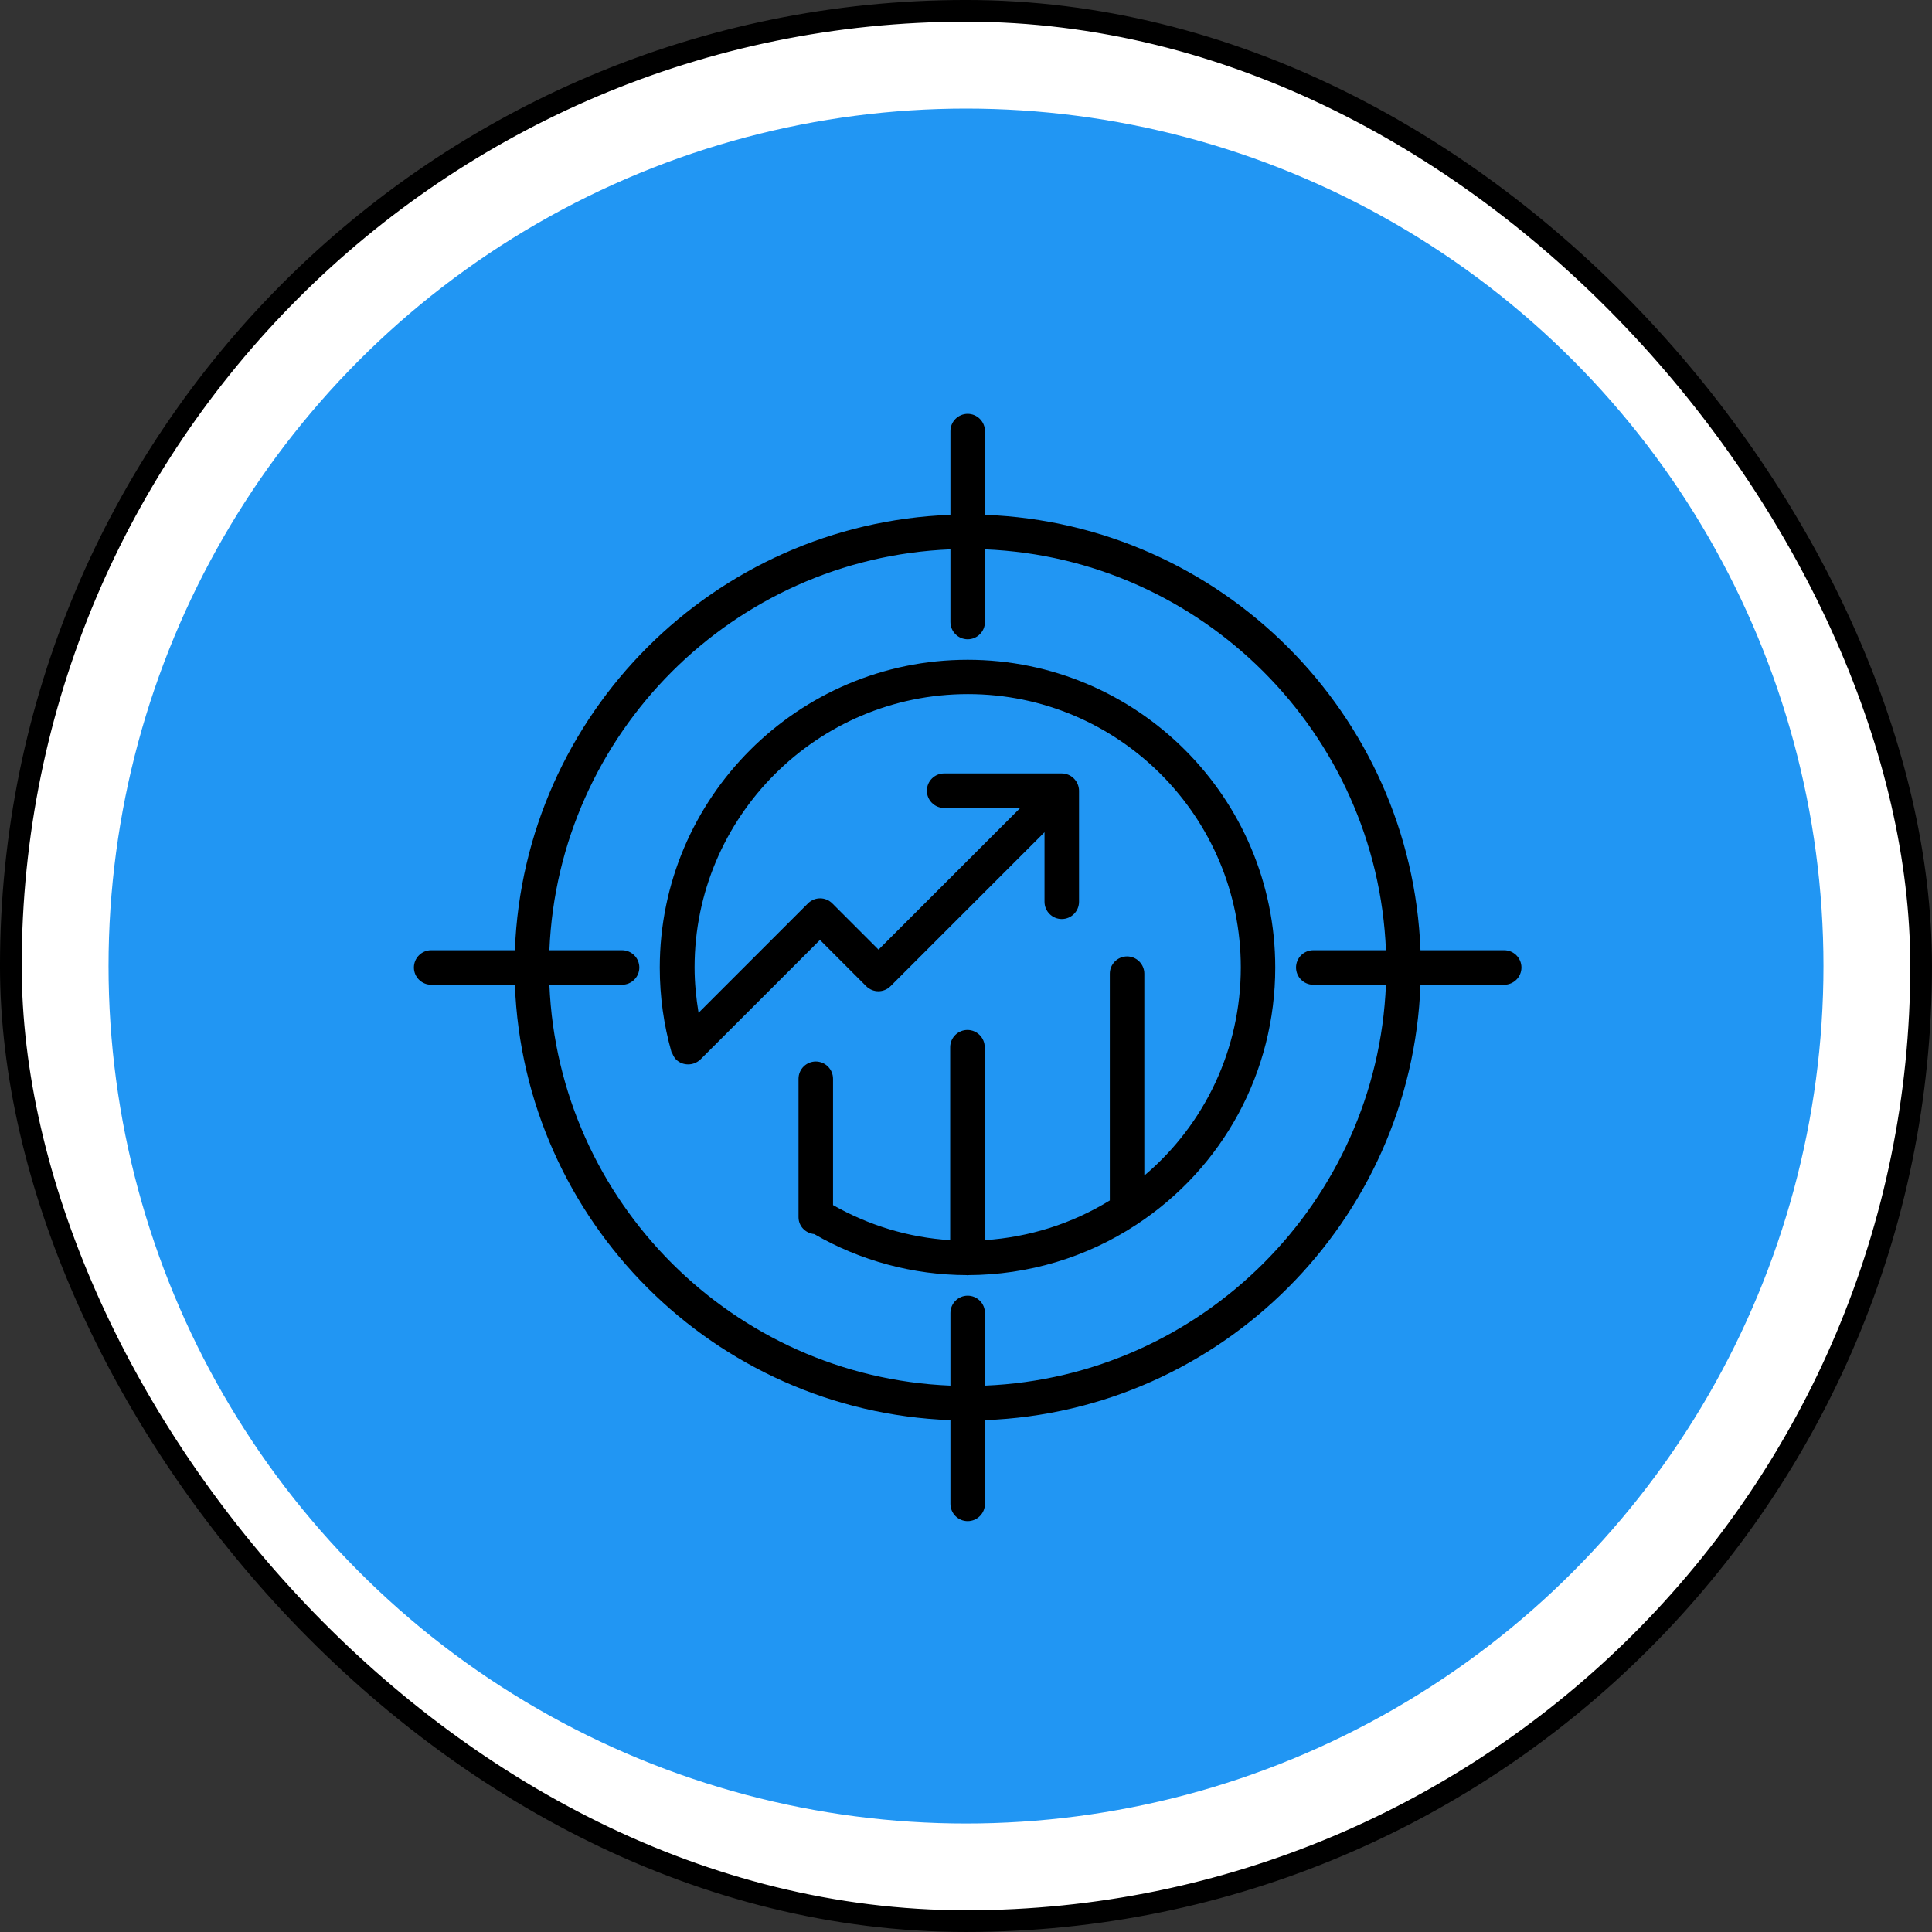 <svg xmlns="http://www.w3.org/2000/svg" width="80" height="80" viewBox="0 0 80 80" fill="none"><rect x="0" y="0" width="80" height="80" fill="#333333" stroke="none"/><rect x="0.449" y="0.449" width="79.101" height="79.101" rx="39.551" fill="white"></rect><rect x="0.449" y="0.449" width="79.101" height="79.101" rx="39.551" stroke="black" stroke-width="0.899"></rect><circle cx="40" cy="40.002" r="35.506" fill="#2196F3"></circle><g clip-path="url(#clip0_2025_8198)"><path d="M40.069 27.32C33.045 27.32 27.32 33.037 27.32 40.069C27.32 41.263 27.485 42.441 27.806 43.569L27.82 43.56C27.856 43.675 27.907 43.781 27.99 43.867C28.133 44.01 28.311 44.074 28.498 44.074C28.685 44.074 28.864 44.002 29.006 43.867L33.953 38.921L35.867 40.836C36.147 41.115 36.596 41.115 36.875 40.836L43.251 34.461V37.341C43.251 37.735 43.572 38.056 43.965 38.056C44.359 38.056 44.68 37.735 44.68 37.341V32.738C44.68 32.646 44.657 32.551 44.624 32.468C44.551 32.297 44.409 32.152 44.239 32.082C44.152 32.046 44.06 32.026 43.968 32.026H39.094C38.701 32.026 38.38 32.347 38.38 32.741C38.38 33.135 38.701 33.456 39.094 33.456H42.246L36.378 39.323L34.464 37.408C34.184 37.129 33.735 37.129 33.456 37.408L28.925 41.938C28.825 41.324 28.761 40.696 28.761 40.06C28.761 33.821 33.836 28.741 40.08 28.741C46.321 28.741 51.379 33.821 51.379 40.06C51.379 43.412 49.908 46.541 47.384 48.677V40.317C47.384 39.924 47.063 39.603 46.67 39.603C46.276 39.603 45.955 39.924 45.955 40.317V49.708C44.384 50.673 42.617 51.229 40.775 51.352V43.363C40.775 42.969 40.453 42.648 40.06 42.648C39.666 42.648 39.345 42.969 39.345 43.363V51.352C37.632 51.246 35.973 50.743 34.494 49.9V44.669C34.494 44.276 34.173 43.955 33.779 43.955C33.386 43.955 33.065 44.276 33.065 44.669V50.4C33.065 50.771 33.349 51.064 33.715 51.1C35.63 52.209 37.81 52.795 40.04 52.8C40.049 52.8 40.054 52.809 40.063 52.809C40.071 52.809 40.077 52.8 40.085 52.8C42.572 52.792 44.987 52.072 47.061 50.707C50.661 48.343 52.805 44.368 52.805 40.066C52.808 33.037 47.091 27.32 40.069 27.32Z" fill="black"></path><path d="M62.285 39.347H58.819C58.447 29.564 50.567 21.683 40.784 21.318V17.851C40.784 17.458 40.463 17.137 40.069 17.137C39.676 17.137 39.355 17.458 39.355 17.851V21.318C29.571 21.684 21.691 29.564 21.32 39.347H17.853C17.46 39.347 17.139 39.668 17.139 40.062C17.139 40.455 17.46 40.776 17.853 40.776H21.32C21.691 50.56 29.571 58.44 39.355 58.805V62.272C39.355 62.666 39.676 62.987 40.069 62.987C40.463 62.987 40.784 62.666 40.784 62.272V58.805C50.567 58.44 58.448 50.56 58.819 40.776H62.285C62.679 40.776 63 40.455 63 40.062C63 39.668 62.679 39.347 62.285 39.347ZM40.784 57.376V54.367C40.784 53.973 40.463 53.652 40.069 53.652C39.675 53.652 39.355 53.973 39.355 54.367V57.376C30.366 57.01 23.12 49.764 22.749 40.776H25.758C26.152 40.776 26.473 40.455 26.473 40.062C26.473 39.668 26.152 39.347 25.758 39.347H22.749C23.12 30.359 30.366 23.113 39.355 22.747V25.756C39.355 26.15 39.675 26.471 40.069 26.471C40.463 26.471 40.784 26.15 40.784 25.756V22.747C49.772 23.113 57.018 30.359 57.389 39.347H54.38C53.986 39.347 53.666 39.668 53.666 40.062C53.666 40.455 53.986 40.776 54.38 40.776H57.389C57.018 49.764 49.772 57.011 40.784 57.376Z" fill="black"></path></g><defs><clipPath id="clip0_2025_8198"><rect width="46" height="46" fill="white" transform="translate(17 17)"></rect></clipPath></defs></svg>